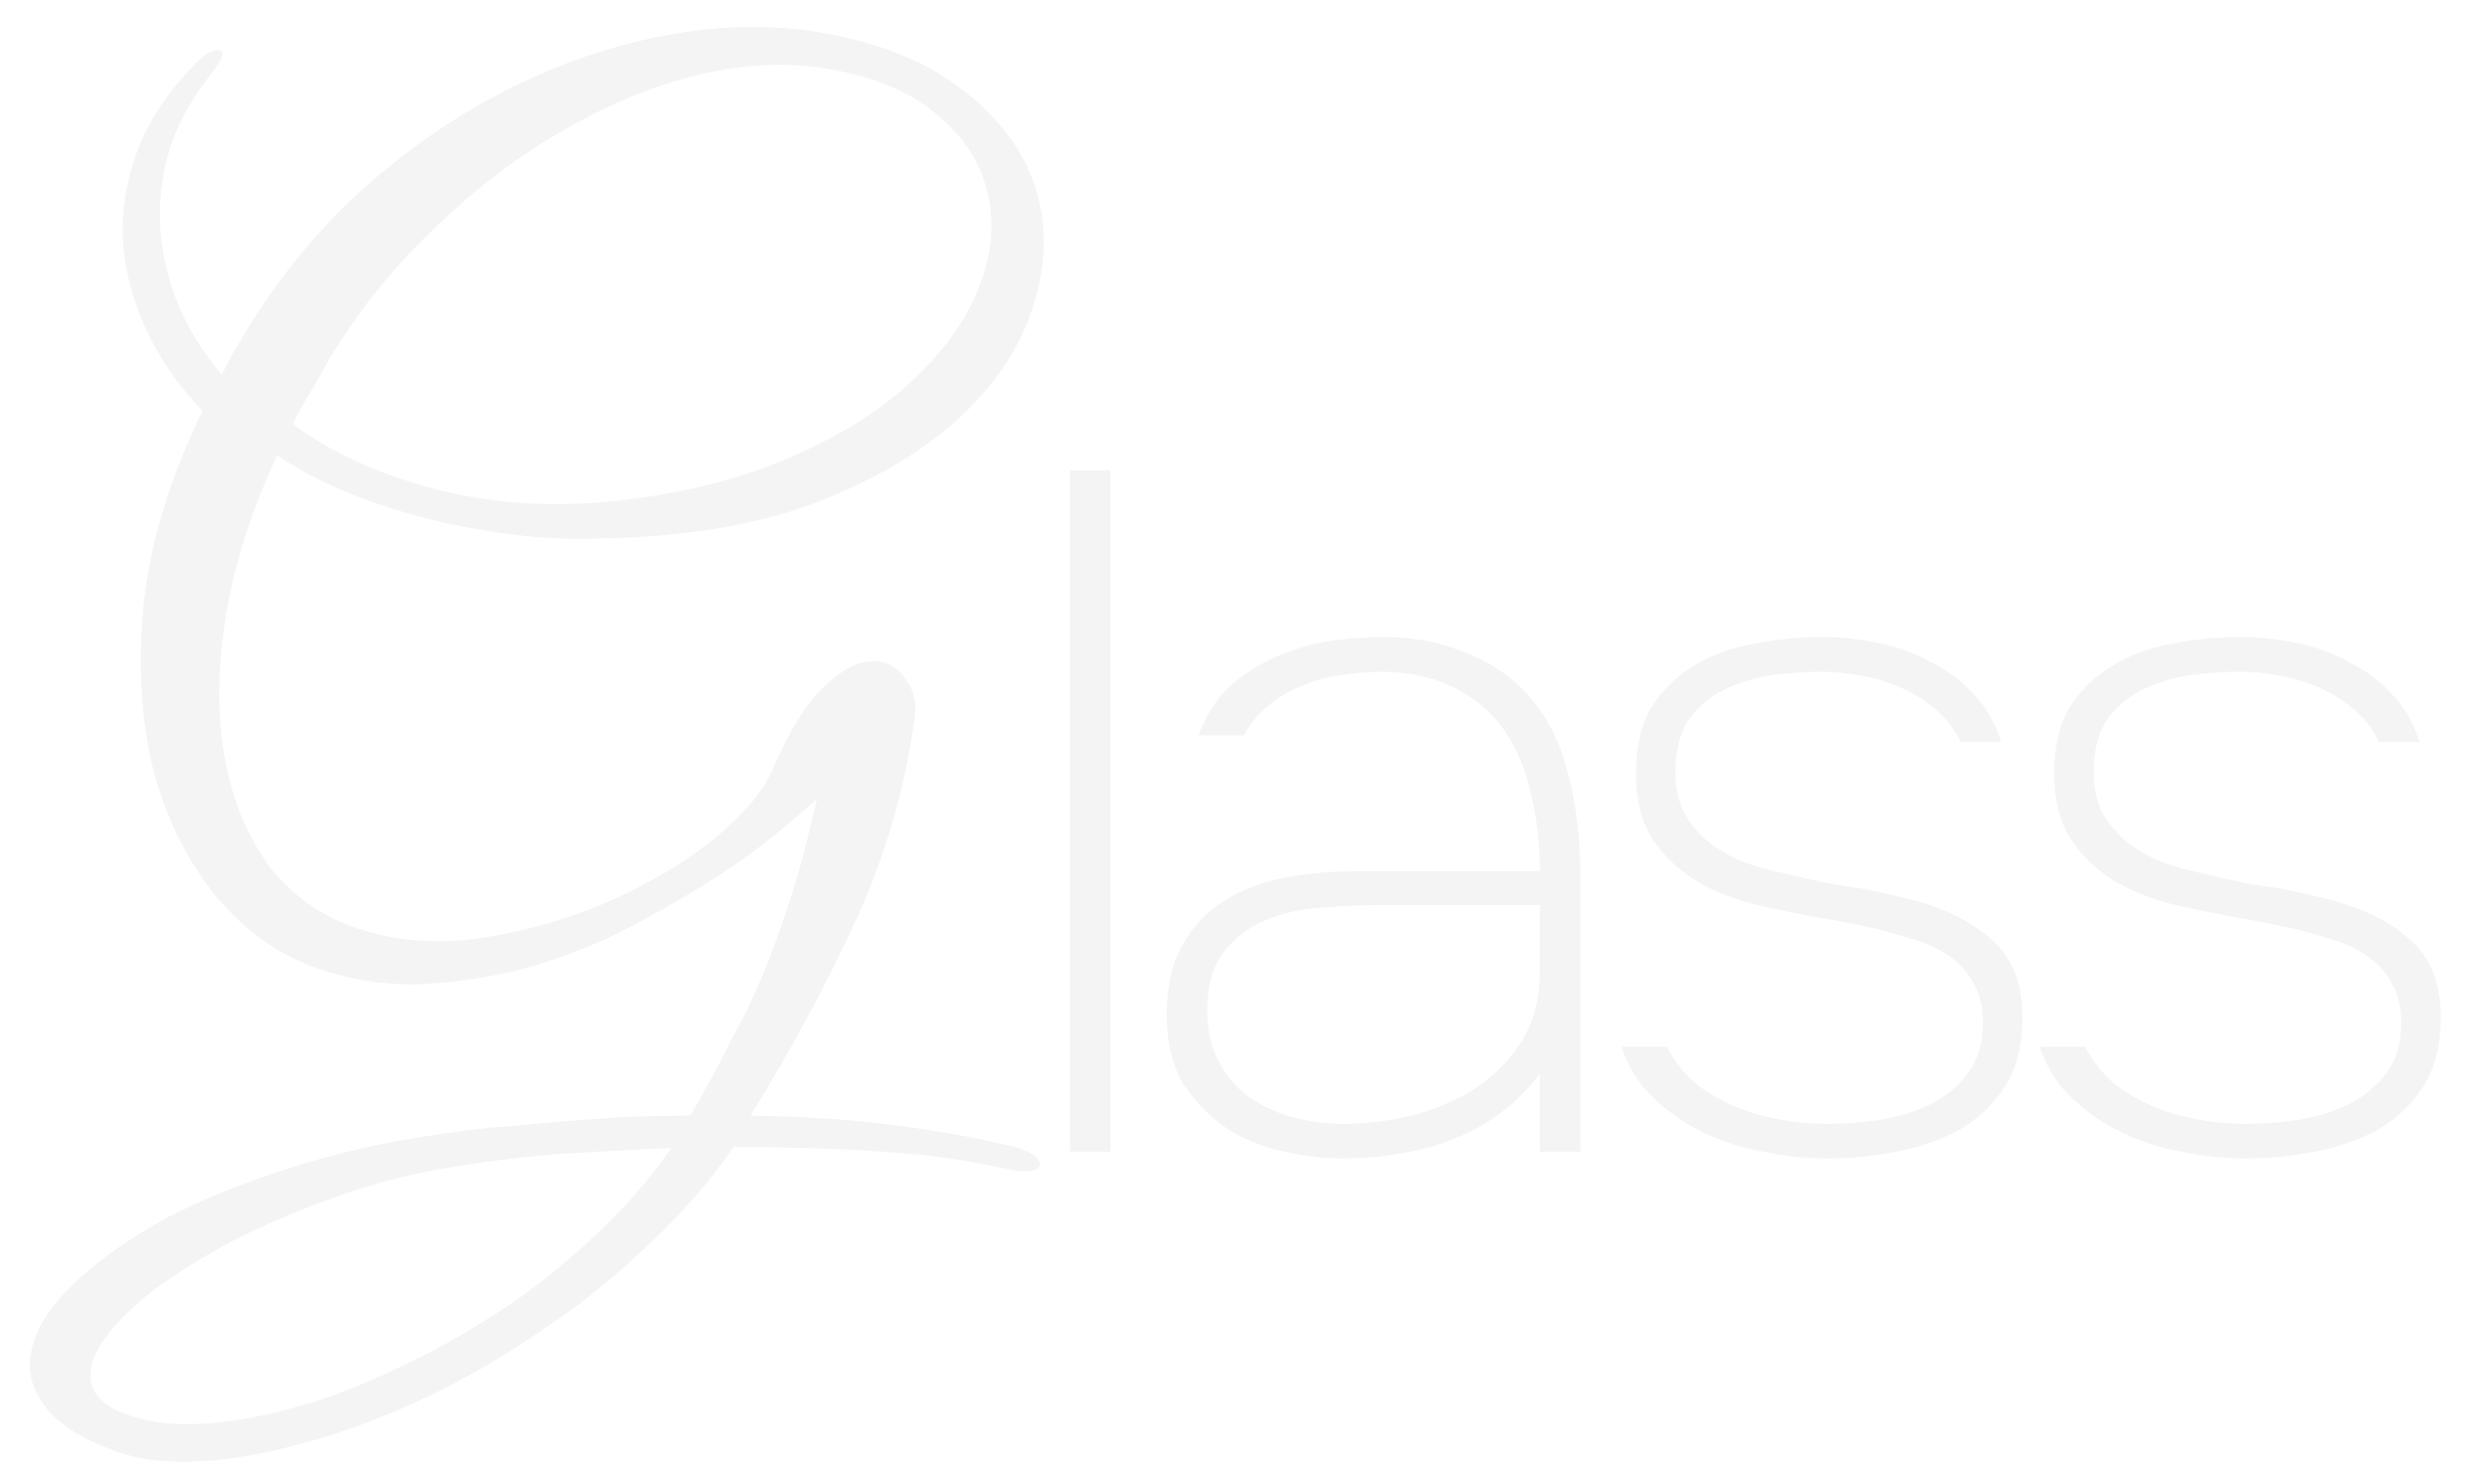 <?xml version="1.0" encoding="UTF-8"?> <svg xmlns="http://www.w3.org/2000/svg" width="516" height="308" viewBox="0 0 516 308" fill="none"> <g filter="url(#filter0_d_1006_2)"> <path d="M210.5 234C212.333 234.5 213.667 235.083 214.5 235.75C215.5 236.417 215.917 237.083 215.75 237.75C215.583 238.417 214.917 238.833 213.75 239C212.583 239.167 210.833 239 208.5 238.5C205.667 237.833 202.083 237.167 197.75 236.5C193.417 235.833 188.667 235.333 183.5 235C178.5 234.667 173.25 234.417 167.75 234.25C162.417 234.083 157.25 234 152.25 234C146.917 241.667 140.667 248.75 133.5 255.25C126.5 261.917 119 267.833 111 273C103.167 278.333 95.083 282.917 86.75 286.75C78.417 290.583 70.417 293.5 62.75 295.5C55.083 297.667 47.917 298.917 41.25 299.25C34.583 299.583 28.917 298.917 24.25 297.25C16.417 294.417 11.25 291 8.75 287C6.083 283.167 5.5 279 7 274.5C8.333 270.167 11.5 265.75 16.5 261.25C21.5 256.75 27.667 252.5 35 248.5C42.5 244.667 51 241.25 60.5 238.25C70 235.25 79.917 233 90.25 231.5C93.417 231 97.25 230.5 101.75 230C106.25 229.667 110.917 229.25 115.75 228.75C120.583 228.417 125.333 228.083 130 227.75C134.833 227.583 139.25 227.5 143.25 227.5C146.25 222.333 149 217.25 151.5 212.25C154.167 207.417 156.5 202.583 158.5 197.75C160.5 192.75 162.333 187.667 164 182.5C165.667 177.333 167.167 171.833 168.5 166L169.5 161.75C167 164.083 163.667 166.917 159.5 170.25C155.333 173.583 150.5 176.917 145 180.25C139.667 183.583 133.833 186.833 127.5 190C121.167 193 114.583 195.417 107.75 197.25C100.917 198.917 93.917 199.917 86.75 200.25C79.75 200.417 72.833 199.333 66 197C58.167 194.333 51.25 189.5 45.25 182.5C39.25 175.333 34.833 166.667 32 156.5C29.333 146.167 28.583 134.583 29.75 121.75C31.083 108.917 35.167 95.417 42 81.25C37.167 76.25 33.333 70.75 30.5 64.75C27.667 58.75 26 52.583 25.5 46.25C25.167 39.917 26.167 33.583 28.5 27.25C31 20.75 35.167 14.583 41 8.75C42.833 6.917 44.333 6.167 45.5 6.5C46.667 6.667 46.25 8.083 44.25 10.75C40.083 15.917 37.083 21.25 35.25 26.75C33.583 32.25 32.917 37.75 33.25 43.25C33.583 48.583 34.833 53.917 37 59.25C39.167 64.417 42.167 69.25 46 73.75C46.833 72.083 47.667 70.5 48.5 69C49.5 67.333 50.5 65.667 51.5 64C58.167 53.167 66.083 43.583 75.25 35.25C84.583 26.917 94.5 20.083 105 14.75C115.5 9.417 126.25 5.667 137.25 3.5C148.25 1.333 158.75 1 168.75 2.5C181.583 4.5 191.833 8.5 199.5 14.5C207.167 20.333 212.25 27.083 214.75 34.75C217.25 42.417 217.167 50.5 214.5 59C212 67.5 206.917 75.333 199.25 82.5C191.583 89.667 181.417 95.667 168.75 100.5C156.083 105.167 140.917 107.583 123.25 107.75C117.25 107.917 111.167 107.583 105 106.75C98.833 105.917 92.917 104.75 87.25 103.25C81.583 101.75 76.167 99.917 71 97.75C66 95.583 61.5 93.167 57.5 90.5C52 102.333 48.417 113.667 46.75 124.5C45.083 135.333 45.083 145.167 46.75 154C48.417 162.667 51.583 170.083 56.25 176.25C61.083 182.25 67.167 186.417 74.5 188.75C82.667 191.417 91.417 192 100.75 190.5C110.083 189 118.833 186.417 127 182.75C135.167 179.083 142.25 174.833 148.25 170C154.25 165 158.167 160.417 160 156.25C163.667 147.75 167.333 141.833 171 138.5C174.667 135 177.917 133.25 180.75 133.25C183.75 133.083 186.083 134.25 187.75 136.75C189.583 139.083 190.25 141.833 189.75 145C187.917 158.833 184.083 172.333 178.25 185.5C172.417 198.5 164.917 212.5 155.75 227.5C166.917 227.667 176.917 228.333 185.75 229.5C194.75 230.667 203 232.167 210.5 234ZM170 10C161.5 8.833 152.5 9.5 143 12C133.667 14.5 124.417 18.5 115.25 24C106.25 29.333 97.667 36 89.5 44C81.333 51.833 74.333 60.583 68.5 70.25C67.167 72.583 65.833 74.917 64.5 77.25C63.167 79.417 61.917 81.667 60.75 84C68.583 89.833 78.417 94.333 90.25 97.5C102.083 100.5 114.417 101.333 127.25 100C141.25 98.5 153.417 95.5 163.75 91C174.25 86.5 182.75 81.167 189.25 75C195.917 68.833 200.583 62.25 203.25 55.25C205.917 48.25 206.417 41.667 204.75 35.5C203.25 29.333 199.583 23.917 193.75 19.25C188.083 14.583 180.167 11.5 170 10ZM139.25 234.25C131.25 234.583 123.333 235 115.5 235.5C107.667 236.167 100.25 237.083 93.25 238.25C85.917 239.417 78.417 241.333 70.75 244C63.083 246.667 55.917 249.667 49.25 253C42.583 256.5 36.667 260.167 31.5 264C26.5 268 22.917 271.75 20.75 275.25C18.583 278.75 18.167 281.833 19.5 284.5C20.833 287.333 24.583 289.417 30.75 290.75C34.417 291.583 39 291.75 44.5 291.25C50 290.75 55.917 289.583 62.25 287.75C68.75 285.917 75.417 283.333 82.25 280C89.25 276.833 96.167 273 103 268.5C109.833 264.167 116.333 259.083 122.5 253.25C128.833 247.583 134.417 241.25 139.25 234.25Z" fill="#F4F4F4"></path> </g> <path d="M222 239V97.6H230.4V239H222ZM319.477 222.8C310.943 234.267 297.41 240.133 278.877 240.4C275.01 240.4 270.943 239.933 266.677 239C262.543 238.2 258.61 236.667 254.877 234.4C251.277 232 248.21 228.933 245.677 225.2C243.277 221.333 242.077 216.467 242.077 210.6C242.077 204.867 243.143 200.067 245.277 196.2C247.41 192.333 250.277 189.267 253.877 187C257.477 184.733 261.61 183.133 266.277 182.2C271.077 181.267 276.01 180.8 281.077 180.8H319.477C319.477 175.2 318.877 169.933 317.677 165C316.61 159.933 314.81 155.533 312.277 151.8C309.743 148.067 306.41 145.133 302.277 143C298.143 140.733 293.077 139.533 287.077 139.4C284.543 139.4 281.877 139.6 279.077 140C276.277 140.267 273.543 140.933 270.877 142C268.343 142.933 265.943 144.267 263.677 146C261.41 147.733 259.543 149.933 258.077 152.6H248.677C250.41 147.933 252.877 144.267 256.077 141.6C259.41 138.933 262.877 136.933 266.477 135.6C270.21 134.133 273.877 133.2 277.477 132.8C281.077 132.4 284.143 132.2 286.677 132.2C293.077 132.2 298.677 133.2 303.477 135.2C308.41 137.067 312.477 139.6 315.677 142.8C320.21 147.333 323.343 152.933 325.077 159.6C326.943 166.267 327.877 173.6 327.877 181.6V239H319.477V222.8ZM286.077 187.8C282.21 187.8 278.143 188 273.877 188.4C269.743 188.667 265.943 189.533 262.477 191C259.01 192.467 256.143 194.667 253.877 197.6C251.61 200.533 250.477 204.533 250.477 209.6C250.477 213.733 251.277 217.333 252.877 220.4C254.477 223.333 256.543 225.733 259.077 227.6C261.743 229.467 264.743 230.867 268.077 231.8C271.543 232.733 275.077 233.2 278.677 233.2C283.61 233.2 288.477 232.6 293.277 231.4C298.21 230.067 302.61 228.133 306.477 225.6C310.343 222.933 313.477 219.667 315.877 215.8C318.277 211.8 319.477 207.067 319.477 201.6V187.8H286.077ZM377.828 139.4C375.028 139.4 371.895 139.6 368.428 140C364.961 140.4 361.628 141.333 358.428 142.8C355.361 144.133 352.761 146.2 350.628 149C348.628 151.8 347.628 155.533 347.628 160.2C347.628 163.667 348.295 166.6 349.628 169C350.961 171.267 352.695 173.267 354.828 175C356.961 176.6 359.361 177.933 362.028 179C364.695 179.933 367.361 180.667 370.028 181.2C373.228 182 376.495 182.733 379.828 183.4L386.428 184.4C389.761 185.067 393.028 185.8 396.228 186.6C403.161 188.333 408.761 191.067 413.028 194.8C417.428 198.533 419.628 204 419.628 211.2C419.628 216.933 418.428 221.667 416.028 225.4C413.628 229.133 410.495 232.133 406.628 234.4C402.761 236.533 398.361 238.067 393.428 239C388.628 239.933 383.828 240.4 379.028 240.4C374.761 240.4 370.361 239.933 365.828 239C361.428 238.2 357.295 236.867 353.428 235C349.561 233.133 346.095 230.733 343.028 227.8C339.961 224.867 337.761 221.333 336.428 217.2H345.828C347.428 220.267 349.495 222.867 352.028 225C354.695 227 357.495 228.6 360.428 229.8C363.495 231 366.628 231.867 369.828 232.4C373.028 232.933 376.161 233.2 379.228 233.2C382.695 233.2 386.295 232.933 390.028 232.4C393.895 231.733 397.361 230.667 400.428 229.2C403.628 227.6 406.228 225.467 408.228 222.8C410.361 220 411.428 216.467 411.428 212.2C411.428 208.867 410.761 206.133 409.428 204C408.228 201.733 406.561 199.867 404.428 198.4C402.295 196.933 399.895 195.8 397.228 195C394.695 194.2 392.161 193.467 389.628 192.8C387.761 192.4 385.828 192 383.828 191.6C381.961 191.2 380.095 190.867 378.228 190.6C373.828 189.8 369.295 188.867 364.628 187.8C360.095 186.733 355.961 185.133 352.228 183C348.495 180.733 345.428 177.867 343.028 174.4C340.628 170.8 339.428 166.133 339.428 160.4C339.428 154.933 340.495 150.4 342.628 146.8C344.895 143.2 347.828 140.333 351.428 138.2C355.028 135.933 359.161 134.4 363.828 133.6C368.495 132.667 373.228 132.2 378.028 132.2C381.895 132.2 385.761 132.6 389.628 133.4C393.628 134.2 397.295 135.533 400.628 137.4C404.095 139.133 407.095 141.4 409.628 144.2C412.161 146.867 414.028 150.133 415.228 154H406.828C405.628 151.467 403.961 149.267 401.828 147.4C399.695 145.533 397.295 144 394.628 142.8C391.961 141.6 389.161 140.733 386.228 140.2C383.428 139.667 380.628 139.4 377.828 139.4ZM464.609 139.4C461.809 139.4 458.676 139.6 455.209 140C451.743 140.4 448.409 141.333 445.209 142.8C442.143 144.133 439.543 146.2 437.409 149C435.409 151.8 434.409 155.533 434.409 160.2C434.409 163.667 435.076 166.6 436.409 169C437.743 171.267 439.476 173.267 441.609 175C443.743 176.6 446.143 177.933 448.809 179C451.476 179.933 454.143 180.667 456.809 181.2C460.009 182 463.276 182.733 466.609 183.4L473.209 184.4C476.543 185.067 479.809 185.8 483.009 186.6C489.943 188.333 495.543 191.067 499.809 194.8C504.209 198.533 506.409 204 506.409 211.2C506.409 216.933 505.209 221.667 502.809 225.4C500.409 229.133 497.276 232.133 493.409 234.4C489.543 236.533 485.143 238.067 480.209 239C475.409 239.933 470.609 240.4 465.809 240.4C461.543 240.4 457.143 239.933 452.609 239C448.209 238.2 444.076 236.867 440.209 235C436.343 233.133 432.876 230.733 429.809 227.8C426.743 224.867 424.543 221.333 423.209 217.2H432.609C434.209 220.267 436.276 222.867 438.809 225C441.476 227 444.276 228.6 447.209 229.8C450.276 231 453.409 231.867 456.609 232.4C459.809 232.933 462.943 233.2 466.009 233.2C469.476 233.2 473.076 232.933 476.809 232.4C480.676 231.733 484.143 230.667 487.209 229.2C490.409 227.6 493.009 225.467 495.009 222.8C497.143 220 498.209 216.467 498.209 212.2C498.209 208.867 497.543 206.133 496.209 204C495.009 201.733 493.343 199.867 491.209 198.4C489.076 196.933 486.676 195.8 484.009 195C481.476 194.2 478.943 193.467 476.409 192.8C474.543 192.4 472.609 192 470.609 191.6C468.743 191.2 466.876 190.867 465.009 190.6C460.609 189.8 456.076 188.867 451.409 187.8C446.876 186.733 442.743 185.133 439.009 183C435.276 180.733 432.209 177.867 429.809 174.4C427.409 170.8 426.209 166.133 426.209 160.4C426.209 154.933 427.276 150.4 429.409 146.8C431.676 143.2 434.609 140.333 438.209 138.2C441.809 135.933 445.943 134.4 450.609 133.6C455.276 132.667 460.009 132.2 464.809 132.2C468.676 132.2 472.543 132.6 476.409 133.4C480.409 134.2 484.076 135.533 487.409 137.4C490.876 139.133 493.876 141.4 496.409 144.2C498.943 146.867 500.809 150.133 502.009 154H493.609C492.409 151.467 490.743 149.267 488.609 147.4C486.476 145.533 484.076 144 481.409 142.8C478.743 141.6 475.943 140.733 473.009 140.2C470.209 139.667 467.409 139.4 464.609 139.4Z" fill="#F4F4F4"></path> <defs> <filter id="filter0_d_1006_2" x="0.75" y="0.25" width="221.75" height="307.5" filterUnits="userSpaceOnUse" color-interpolation-filters="sRGB"> <feFlood flood-opacity="0" result="BackgroundImageFix"></feFlood> <feColorMatrix in="SourceAlpha" type="matrix" values="0 0 0 0 0 0 0 0 0 0 0 0 0 0 0 0 0 0 127 0" result="hardAlpha"></feColorMatrix> <feOffset dy="4"></feOffset> <feGaussianBlur stdDeviation="2"></feGaussianBlur> <feComposite in2="hardAlpha" operator="out"></feComposite> <feColorMatrix type="matrix" values="0 0 0 0 0 0 0 0 0 0 0 0 0 0 0 0 0 0 0.25 0"></feColorMatrix> <feBlend mode="normal" in2="BackgroundImageFix" result="effect1_dropShadow_1006_2"></feBlend> <feBlend mode="normal" in="SourceGraphic" in2="effect1_dropShadow_1006_2" result="shape"></feBlend> </filter> </defs> </svg> 